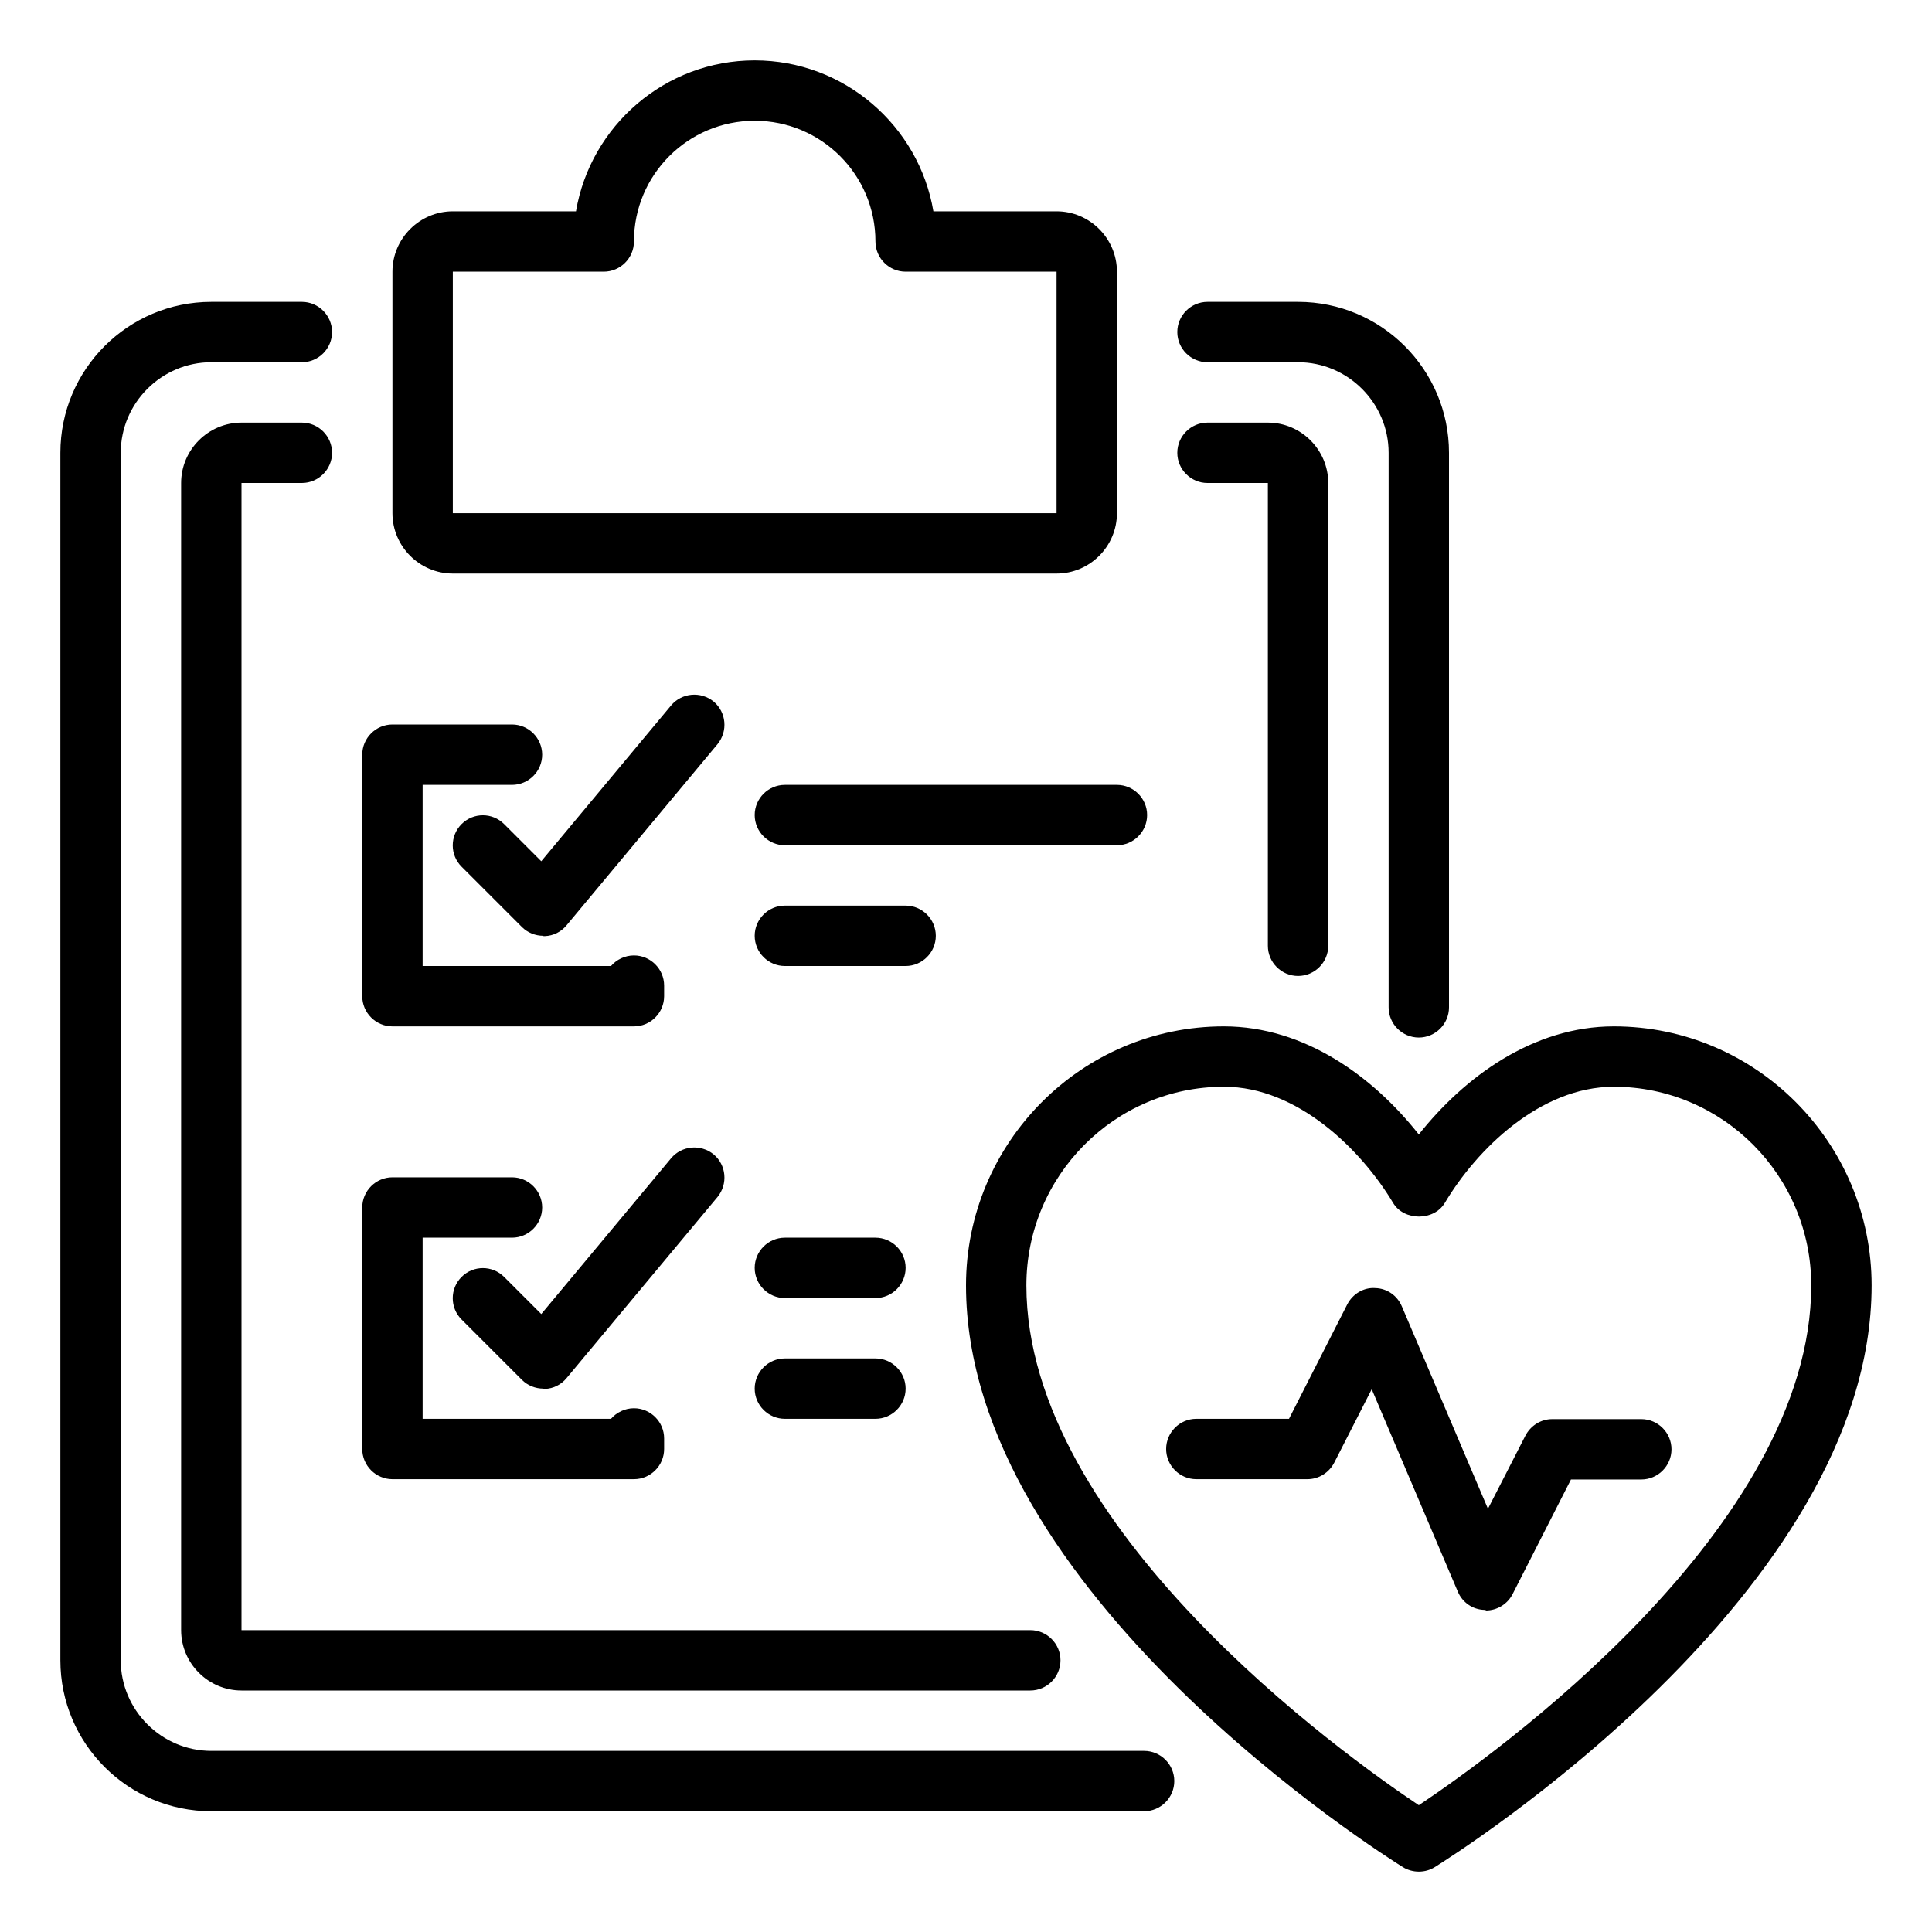 <svg id="Health_Screening" viewBox="0 0 64 64" xmlns="http://www.w3.org/2000/svg" data-name="Health Screening"><path d="m35 19h-20c-1.1 0-2-.9-2-2v-8c0-1.1.9-2 2-2h4.08c.48-2.83 2.95-5 5.92-5s5.44 2.17 5.92 5h4.08c1.1 0 2 .9 2 2v8c0 1.1-.9 2-2 2zm-20-10v8h20v-8h-5c-.55 0-1-.45-1-1 0-2.21-1.79-4-4-4s-4 1.79-4 4c0 .55-.45 1-1 1z"/><path d="m37.9 60h-30.9c-2.76 0-5-2.24-5-5v-40c0-2.76 2.24-5 5-5h3c.55 0 1 .45 1 1s-.45 1-1 1h-3c-1.65 0-3 1.35-3 3v40c0 1.65 1.35 3 3 3h30.9c.55 0 1 .45 1 1s-.45 1-1 1z"/><path d="m47 34.37c-.55 0-1-.45-1-1v-18.37c0-1.65-1.35-3-3-3h-3c-.55 0-1-.45-1-1s.45-1 1-1h3c2.76 0 5 2.24 5 5v18.37c0 .55-.45 1-1 1z"/><path d="m34.13 56h-26.13c-1.1 0-2-.9-2-2v-38c0-1.1.9-2 2-2h2c.55 0 1 .45 1 1s-.45 1-1 1h-2v38h26.13c.55 0 1 .45 1 1s-.45 1-1 1z"/><path d="m43 32.33c-.55 0-1-.45-1-1v-15.33h-2c-.55 0-1-.45-1-1s.45-1 1-1h2c1.1 0 2 .9 2 2v15.33c0 .55-.45 1-1 1z"/><path d="m21 34h-8c-.55 0-1-.45-1-1v-8c0-.55.45-1 1-1h3.96c.55 0 1 .45 1 1s-.45 1-1 1h-2.96v6h6.24c.18-.21.46-.35.76-.35.55 0 1 .45 1 1v.35c0 .55-.45 1-1 1z"/><path d="m18 31c-.26 0-.52-.1-.71-.29l-2-2c-.39-.39-.39-1.02 0-1.41s1.02-.39 1.41 0l1.23 1.23 4.3-5.16c.35-.42.98-.48 1.41-.13.42.35.48.98.13 1.41l-5 6c-.18.22-.44.35-.72.36-.02 0-.03 0-.05 0z"/><path d="m21 49h-8c-.55 0-1-.45-1-1v-8c0-.55.45-1 1-1h3.96c.55 0 1 .45 1 1s-.45 1-1 1h-2.96v6h6.24c.18-.21.46-.35.76-.35.55 0 1 .45 1 1v.35c0 .55-.45 1-1 1z"/><path d="m18 46c-.26 0-.52-.1-.71-.29l-2-2c-.39-.39-.39-1.02 0-1.41s1.02-.39 1.41 0l1.23 1.23 4.3-5.16c.35-.42.98-.48 1.41-.13.42.35.48.98.13 1.41l-5 6c-.18.22-.44.35-.72.36-.02 0-.03 0-.05 0z"/><path d="m37 28h-11c-.55 0-1-.45-1-1s.45-1 1-1h11c.55 0 1 .45 1 1s-.45 1-1 1z"/><path d="m30 32h-4c-.55 0-1-.45-1-1s.45-1 1-1h4c.55 0 1 .45 1 1s-.45 1-1 1z"/><path d="m29 43h-3c-.55 0-1-.45-1-1s.45-1 1-1h3c.55 0 1 .45 1 1s-.45 1-1 1z"/><path d="m29 47h-3c-.55 0-1-.45-1-1s.45-1 1-1h3c.55 0 1 .45 1 1s-.45 1-1 1z"/><path d="m47 62c-.18 0-.37-.05-.53-.15-.59-.37-14.47-9.08-14.47-19.27 0-4.73 3.83-8.58 8.54-8.58 2.69 0 4.96 1.68 6.46 3.58 1.5-1.89 3.77-3.58 6.46-3.58 4.71 0 8.54 3.85 8.54 8.58 0 10.19-13.88 18.9-14.47 19.27-.16.1-.34.15-.53.15zm-6.46-26c-3.61 0-6.54 2.95-6.54 6.58 0 8.04 10.5 15.55 13 17.22 2.5-1.67 13-9.18 13-17.22 0-3.63-2.93-6.58-6.54-6.58-2.44 0-4.54 2.07-5.6 3.85-.36.6-1.35.6-1.71 0-1.06-1.77-3.17-3.85-5.6-3.85z"/><path d="m49.21 53.33s-.02 0-.04 0c-.39-.01-.73-.25-.88-.61l-2.85-6.7-1.24 2.43c-.17.33-.51.55-.89.55h-3.68c-.55 0-1-.45-1-1s.45-1 1-1h3.07l1.93-3.79c.18-.35.55-.57.93-.54.39.01.73.25.88.61l2.85 6.7 1.24-2.42c.17-.33.51-.55.89-.55h2.95c.55 0 1 .45 1 1s-.45 1-1 1h-2.33l-1.93 3.79c-.17.34-.52.55-.89.55z"/></svg>